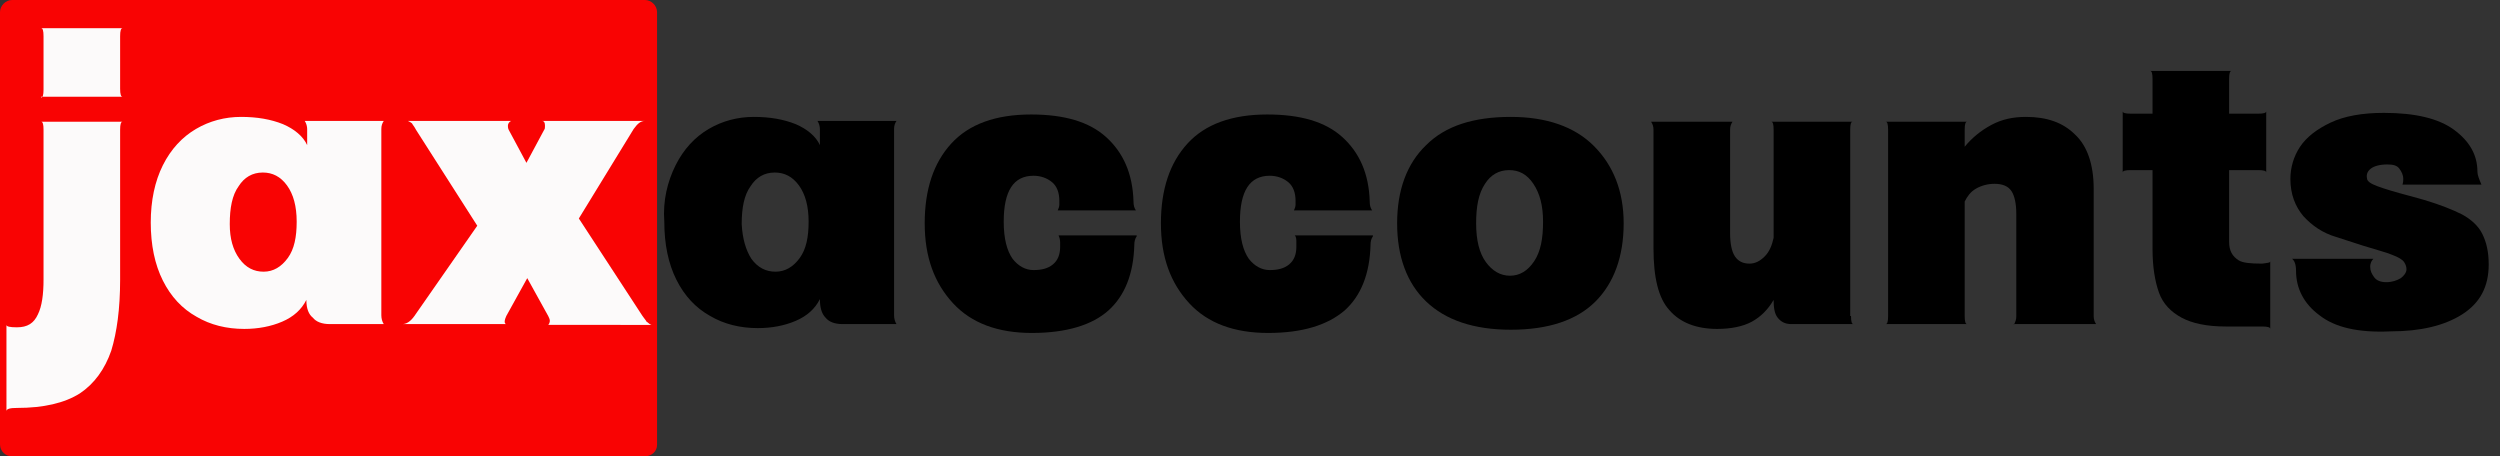 <?xml version="1.0" encoding="UTF-8"?> <svg xmlns="http://www.w3.org/2000/svg" xmlns:xlink="http://www.w3.org/1999/xlink" version="1.1" id="图层_1" x="0px" y="0px" viewBox="0 0 310.1 56.6" style="enable-background:new 0 0 310.1 56.6;" xml:space="preserve"><rect x="0" y="0" width="310.1" height="56.6" fill="#333333" stroke="none"/> <path style="fill:#F90303;" d="M80,56.6H1.5C0.7,56.6,0,56,0,55.1V1.5C0,0.7,0.7,0,1.5,0H80c0.8,0,1.5,0.7,1.5,1.5v53.7 C81.5,56,80.8,56.6,80,56.6z"></path> <path style="fill:#FCFAFA;" d="M0.8,40.3c0,0.2,0.4,0.3,1.3,0.3c1.3,0,2.1-0.5,2.6-1.6c0.5-1,0.7-2.5,0.7-4.3V16.1 c0-0.7-0.1-1-0.3-1h10.1c-0.2,0-0.3,0.3-0.3,1v18.6c0,3.6-0.4,6.5-1.1,8.8c-0.8,2.3-2.1,4.1-3.9,5.3c-1.9,1.2-4.5,1.8-7.8,1.8 c-0.8,0-1.3,0.1-1.3,0.4V40.3z M5.1,12.1c0.2,0,0.3-0.3,0.3-1V4.5c0-0.7-0.1-1-0.3-1h10.1c-0.2,0-0.3,0.3-0.3,1v6.5 c0,0.7,0.1,1,0.3,1H5.1z"></path> <path style="fill:#FCFAFA;" d="M20.2,20.5c1-2,2.4-3.5,4.1-4.5c1.7-1,3.6-1.5,5.6-1.5s3.7,0.3,5.2,0.9c1.4,0.6,2.5,1.5,3,2.6v-2 c0-0.3-0.1-0.7-0.3-1h9.8c-0.2,0.3-0.3,0.6-0.3,1v23.1c0,0.4,0.1,0.8,0.3,1.1h-6.7c-1,0-1.7-0.3-2.1-0.8C38.3,39,38,38.3,38,37.2 c-0.6,1.2-1.6,2.1-3,2.7c-1.4,0.6-3,0.9-4.7,0.9c-2.2,0-4.2-0.5-5.9-1.5c-1.8-1-3.2-2.5-4.2-4.5c-1-2-1.5-4.4-1.5-7.2 C18.7,24.9,19.2,22.5,20.2,20.5z M29.7,32.1c0.8,1.1,1.8,1.6,3,1.6c1.2,0,2.2-0.6,3-1.7c0.8-1.1,1.1-2.6,1.1-4.5 c0-1.9-0.4-3.4-1.2-4.5c-0.8-1.1-1.8-1.6-3-1.6c-1.3,0-2.3,0.6-3,1.7c-0.8,1.1-1.1,2.7-1.1,4.7C28.5,29.6,28.9,31,29.7,32.1z"></path> <path style="fill:#FCFAFA;" d="M68,40.3c0.1-0.1,0.2-0.3,0.2-0.5s-0.1-0.4-0.2-0.6l-2.6-4.7l-2.6,4.7c-0.1,0.2-0.2,0.5-0.2,0.7 c0,0.2,0.1,0.3,0.2,0.3H49.9c0.5,0,1-0.3,1.5-1l7.8-11.2l-7.6-11.9c-0.2-0.4-0.4-0.6-0.5-0.8c-0.1-0.1-0.3-0.2-0.5-0.3h12.8 c-0.2,0.1-0.4,0.3-0.4,0.6c0,0.1,0,0.3,0.1,0.5l2.2,4.1l2.2-4.1c0.1-0.1,0.1-0.3,0.1-0.5c0-0.4-0.1-0.6-0.4-0.6H80 c-0.5,0-0.9,0.3-1.4,1l-6.8,11.1l7.9,12.1c0.2,0.3,0.4,0.5,0.5,0.7c0.2,0.1,0.3,0.3,0.6,0.4H68z"></path> <path d="M83.8,20.5c1-2,2.4-3.5,4.1-4.5c1.7-1,3.6-1.5,5.6-1.5s3.7,0.3,5.2,0.9c1.4,0.6,2.5,1.5,3,2.6v-2c0-0.3-0.1-0.7-0.3-1h9.8 c-0.2,0.3-0.3,0.6-0.3,1v23.1c0,0.4,0.1,0.8,0.3,1.1h-6.7c-1,0-1.7-0.3-2.1-0.8c-0.5-0.5-0.7-1.3-0.7-2.3c-0.6,1.2-1.6,2.1-3,2.7 c-1.4,0.6-3,0.9-4.7,0.9c-2.2,0-4.2-0.5-5.9-1.5c-1.8-1-3.2-2.5-4.2-4.5c-1-2-1.5-4.4-1.5-7.2C82.2,24.9,82.8,22.5,83.8,20.5z M93.2,32.1c0.8,1.1,1.8,1.6,3,1.6c1.2,0,2.2-0.6,3-1.7c0.8-1.1,1.1-2.6,1.1-4.5c0-1.9-0.4-3.4-1.2-4.5c-0.8-1.1-1.8-1.6-3-1.6 c-1.3,0-2.3,0.6-3,1.7c-0.8,1.1-1.1,2.7-1.1,4.7C92.1,29.6,92.5,31,93.2,32.1z"></path> <path d="M141,29.3c-0.2,0.3-0.3,0.6-0.3,1.1c-0.1,3.6-1.2,6.3-3.2,8.1s-5.2,2.8-9.5,2.8c-4.2,0-7.5-1.2-9.8-3.7 c-2.3-2.5-3.5-5.7-3.5-9.9c0-4.2,1.1-7.5,3.3-9.9c2.2-2.4,5.5-3.6,9.9-3.6c4.1,0,7.2,0.9,9.3,2.8c2.1,1.9,3.3,4.5,3.4,8 c0,0.5,0.1,0.8,0.3,1.1h-9.7c0.1-0.2,0.2-0.5,0.2-0.7s0-0.4,0-0.5c0-1-0.3-1.8-0.9-2.3c-0.6-0.5-1.4-0.8-2.3-0.8 c-2.5,0-3.7,1.9-3.7,5.7c0,2.1,0.4,3.6,1.1,4.6c0.7,0.9,1.6,1.4,2.6,1.4s1.8-0.2,2.4-0.7c0.6-0.5,0.9-1.2,0.9-2.2v-0.5 c0-0.4-0.1-0.7-0.2-0.9H141z"></path> <path d="M170.3,29.3c-0.2,0.3-0.3,0.6-0.3,1.1c-0.1,3.6-1.2,6.3-3.2,8.1c-2.1,1.8-5.2,2.8-9.5,2.8c-4.2,0-7.5-1.2-9.8-3.7 c-2.3-2.5-3.5-5.7-3.5-9.9c0-4.2,1.1-7.5,3.3-9.9c2.2-2.4,5.5-3.6,9.9-3.6c4.1,0,7.2,0.9,9.3,2.8c2.1,1.9,3.3,4.5,3.4,8 c0,0.5,0.1,0.8,0.3,1.1h-9.7c0.1-0.2,0.2-0.5,0.2-0.7s0-0.4,0-0.5c0-1-0.3-1.8-0.9-2.3c-0.6-0.5-1.4-0.8-2.3-0.8 c-2.5,0-3.7,1.9-3.7,5.7c0,2.1,0.4,3.6,1.1,4.6c0.7,0.9,1.6,1.4,2.6,1.4c1,0,1.8-0.2,2.4-0.7c0.6-0.5,0.9-1.2,0.9-2.2v-0.5 c0-0.4,0-0.7-0.2-0.9H170.3z"></path> <path d="M176.9,18c2.4-2.4,5.9-3.5,10.5-3.5c4.4,0,7.9,1.2,10.3,3.6s3.7,5.6,3.7,9.6c0,4.1-1.2,7.4-3.5,9.7 c-2.3,2.3-5.8,3.5-10.5,3.5c-4.6,0-8.1-1.2-10.5-3.5c-2.4-2.3-3.6-5.6-3.6-9.7C173.3,23.6,174.5,20.3,176.9,18z M184.3,32.5 c0.8,1.1,1.8,1.7,3,1.7s2.2-0.6,3-1.8c0.8-1.2,1.1-2.8,1.1-4.9c0-2-0.4-3.5-1.2-4.7s-1.8-1.7-3-1.7c-1.3,0-2.3,0.6-3,1.7 c-0.8,1.2-1.1,2.8-1.1,4.9C183.1,29.8,183.5,31.4,184.3,32.5z"></path> <path d="M229.6,39.2c0,0.7,0.1,1,0.3,1h-7.7c-0.8,0-1.3-0.3-1.7-0.8s-0.5-1.3-0.5-2.2c-0.7,1.2-1.6,2.1-2.7,2.7 c-1.1,0.6-2.6,0.9-4.3,0.9c-2.6,0-4.6-0.8-5.9-2.3c-1.4-1.5-2-4.1-2-7.7V16.1c0-0.4-0.1-0.7-0.3-1h10.1c-0.2,0.3-0.3,0.6-0.3,1v12.8 c0,1.3,0.2,2.3,0.6,2.9c0.4,0.6,1,0.9,1.8,0.9c0.7,0,1.3-0.3,1.9-0.9s0.9-1.4,1.1-2.3V16.1c0-0.7-0.1-1-0.3-1h10.1 c-0.2,0-0.3,0.3-0.3,1V39.2z"></path> <path d="M249.8,40.3c0.2-0.4,0.3-0.7,0.3-1V26.5c0-1.2-0.2-2.2-0.6-2.8c-0.4-0.6-1.1-0.9-2.1-0.9c-0.8,0-1.6,0.2-2.3,0.6 c-0.7,0.4-1.1,1-1.4,1.6v14.2c0,0.7,0.1,1,0.3,1h-10.1c0.2,0,0.3-0.3,0.3-1V16.1c0-0.7-0.1-1-0.3-1h10.1c-0.2,0-0.3,0.3-0.3,1v2.1 c0.9-1.1,2-2,3.3-2.7c1.3-0.7,2.7-1,4.3-1c2.6,0,4.6,0.7,6.1,2.2c1.5,1.4,2.3,3.7,2.3,6.7v15.8c0,0.4,0.1,0.7,0.3,1H249.8z"></path> <path d="M281.6,32.4v8.4c0-0.2-0.3-0.3-1-0.3h-4.5c-2.4,0-4.2-0.4-5.5-1.1c-1.3-0.7-2.3-1.7-2.8-3.1c-0.5-1.4-0.8-3.2-0.8-5.4v-9.8 h-2.7c-0.7,0-1,0.1-1,0.3v-7.6c0,0.2,0.3,0.3,1,0.3h2.7V9.8c0-0.7-0.1-1-0.3-1h10.1c-0.2,0-0.3,0.3-0.3,1v4.3h3.6c0.7,0,1-0.1,1-0.3 v7.6c0-0.2-0.3-0.3-1-0.3h-3.6V30c0,1.1,0.4,1.8,1.2,2.3c0.5,0.3,1.4,0.4,2.9,0.4C281.3,32.6,281.6,32.6,281.6,32.4z"></path> <path d="M287.7,39.1c-1.9-1.4-2.9-3.3-2.9-5.5c0-0.8-0.2-1.3-0.5-1.5h10.1c-0.2,0.2-0.4,0.5-0.4,1s0.2,0.9,0.5,1.3s0.8,0.6,1.5,0.6 c0.7,0,1.3-0.2,1.8-0.5c0.4-0.3,0.7-0.7,0.7-1.1c0-0.3-0.1-0.6-0.3-0.9c-0.2-0.3-0.7-0.6-1.5-0.9c-0.7-0.3-1.9-0.6-3.5-1.1l-3.4-1.1 c-1.7-0.5-3-1.4-4.1-2.6c-1-1.2-1.6-2.7-1.6-4.6c0-1.4,0.4-2.8,1.2-4c0.8-1.2,2.1-2.2,3.8-3c1.7-0.8,3.9-1.2,6.6-1.2 c3.9,0,6.8,0.7,8.7,2.1c1.9,1.4,2.9,3.1,2.9,5.2c0,0.4,0.2,0.9,0.5,1.6H298c0.1-0.3,0.1-0.5,0.1-0.7c0-0.5-0.2-0.9-0.5-1.3 s-0.8-0.5-1.5-0.5c-0.9,0-1.6,0.2-2,0.5c-0.4,0.3-0.6,0.7-0.5,1.2c0,0.4,0.5,0.7,1.3,1c0.8,0.3,2.1,0.7,4,1.2 c0.8,0.2,1.4,0.4,1.8,0.5c2,0.6,3.5,1.2,4.7,1.8c1.1,0.6,2,1.4,2.5,2.4c0.5,1,0.8,2.2,0.8,3.8c0,2.8-1.1,4.8-3.3,6.2 s-5.2,2.1-8.8,2.1C292.5,41.3,289.6,40.6,287.7,39.1z"></path> </svg> 